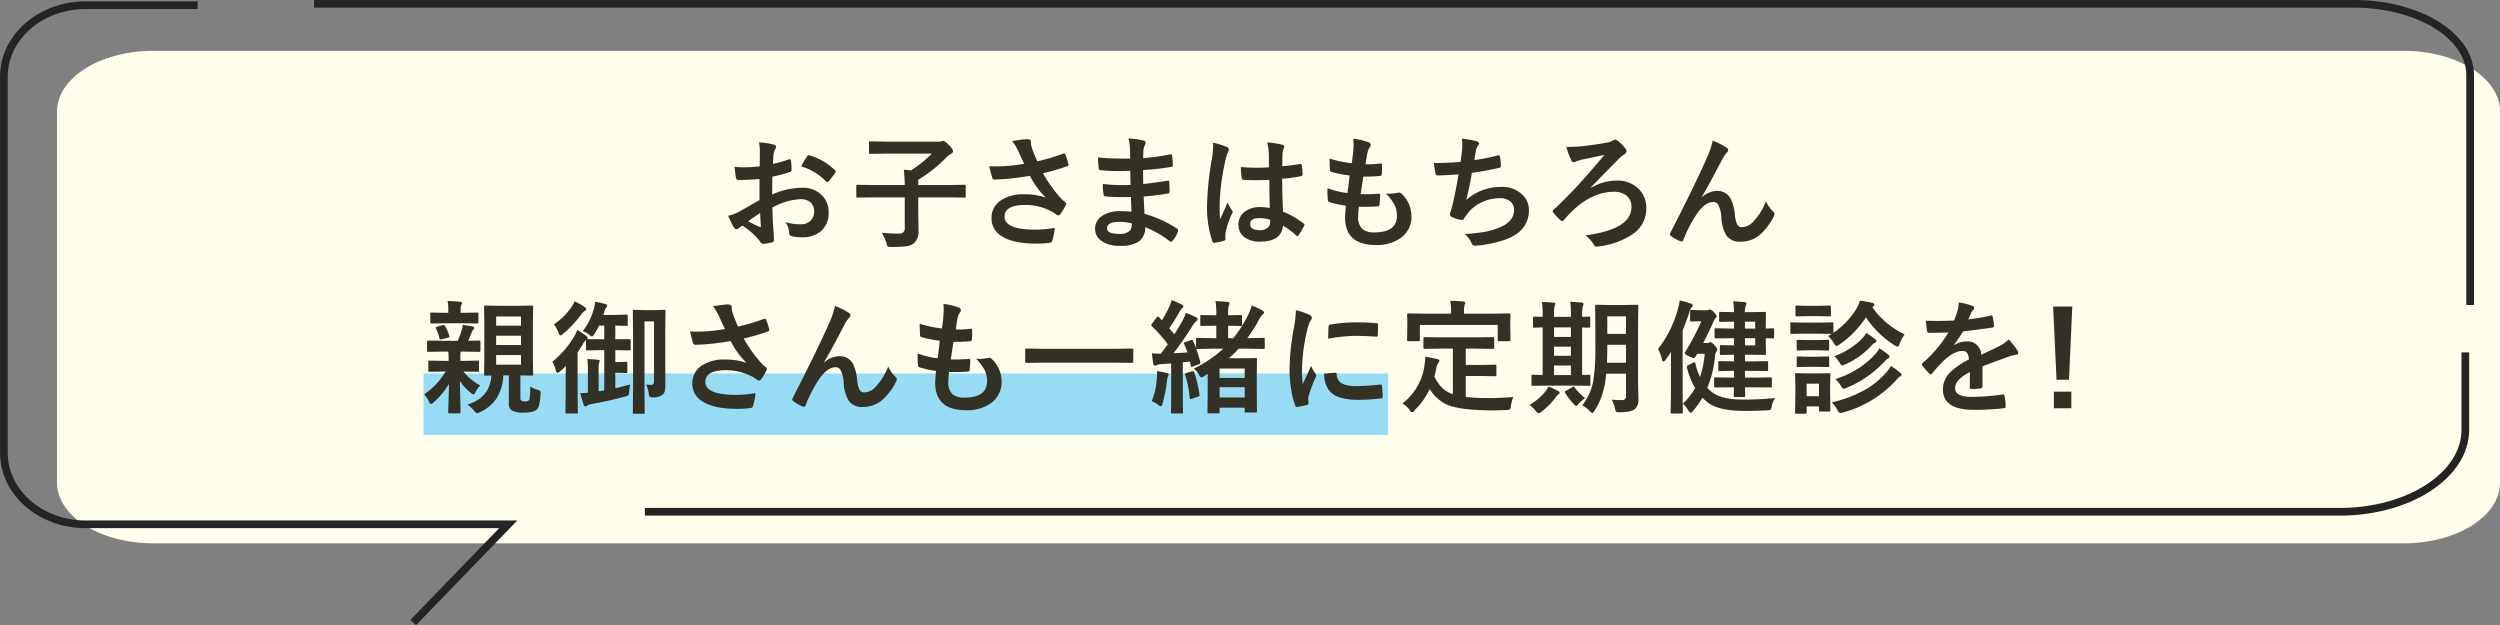<svg id="ふきだし-早期発見_早期治療.svg" data-name="ふきだし-早期発見・早期治療.svg" xmlns="http://www.w3.org/2000/svg" width="650.56" height="162.69" viewBox="0 0 650.56 162.69">
  <rect x="0" y="0" width="650.56" height="162.69" fill="#808080" stroke="none"/>
  <defs>
    <style>
      .cls-1 {
        fill: #fffdeb;
      }

      .cls-1, .cls-2, .cls-4 {
        fill-rule: evenodd;
      }

      .cls-2 {
        fill: none;
        stroke: #242424;
        stroke-width: 2px;
      }

      .cls-3 {
        fill: #3bf;
        opacity: 0.5;
      }

      .cls-4 {
        fill: #333025;
      }
    </style>
  </defs>
  <g id="グループ_84" data-name="グループ 84">
    <path id="シェイプ_1280" data-name="シェイプ 1280" class="cls-1" d="M1689.35,8413.19H1103.62c-13.81,0-25.01-7.08-25.01-15.81v-96.53c0-8.73,11.2-15.81,25.01-15.81h585.73c13.81,0,25.01,7.08,25.01,15.81v96.53C1714.36,8406.11,1703.16,8413.19,1689.35,8413.19Z" transform="translate(-1063.78 -8271.81)"/>
    <path id="シェイプ_1276" data-name="シェイプ 1276" class="cls-2" d="M1115.22,8273.17h-29.17c-11.74,0-21.26,8.32-21.26,18.59v97.9c0,10.27,9.52,18.59,21.26,18.59h109.99l-24.74,25.56" transform="translate(-1063.78 -8271.81)"/>
    <path id="シェイプ_1278" data-name="シェイプ 1278" class="cls-2" d="M1231.59,8404.99h440.98c18.09,0,32.75-9.55,32.75-21.32v-20.15" transform="translate(-1063.78 -8271.81)"/>
    <path id="シェイプ_1279" data-name="シェイプ 1279" class="cls-2" d="M1706.57,8351.18v-59.84c0-10.24-13.54-18.54-30.25-18.54H1145.49" transform="translate(-1063.78 -8271.81)"/>
  </g>
  <rect id="マーカー" class="cls-3" x="110.22" y="97.19" width="251" height="16"/>
  <path id="親御さんも一緒に定期健診を_" data-name="親御さんも一緒に定期健診を！" class="cls-4" d="M1187.19,8378.71a1.7,1.7,0,0,0,.73.64,2,2,0,0,0,.67-0.25,10.472,10.472,0,0,0,4.21-3.34,12,12,0,0,0,1.95-6.27h1.44v7.11a2.144,2.144,0,0,0,.9,2.1,6.189,6.189,0,0,0,2.88.48c1.69,0,2.82-.24,3.39-0.73a2.388,2.388,0,0,0,.67-1.1,14.068,14.068,0,0,0,.41-2.96c0.01-.21.01-0.34,0.01-0.4a0.674,0.674,0,0,0-.12-0.45,1.7,1.7,0,0,0-.69-0.31,6.835,6.835,0,0,1-1.86-.83c-0.05,2.21-.15,3.39-0.31,3.53a1.434,1.434,0,0,1-.98.35,2.047,2.047,0,0,1-1-.19,0.9,0.9,0,0,1-.29-0.83v-5.77c0.75,0.02,1.44.03,2.05,0.05,0.59,0.01.9,0.02,0.92,0.02a0.42,0.42,0,0,0,.29-0.06,0.455,0.455,0,0,0,.06-0.3l-0.07-3.99v-9.54l0.07-3.99a0.567,0.567,0,0,0-.05-0.29,0.375,0.375,0,0,0-.3-0.07l-3.64.07h-4.81l-3.63-.07a0.738,0.738,0,0,0-.28.03,0.439,0.439,0,0,0-.06.29l0.06,4.03v9.54l-0.06,3.99a0.567,0.567,0,0,0,.05.29,0.361,0.361,0,0,0,.29.07l1.55-.03q-0.3,5.7-6.22,7.57a9.459,9.459,0,0,1,1.77,1.61h0Zm5.7-12v-2.5h6.47v2.5h-6.47Zm0-7.53h6.47v2.41h-6.47v-2.41Zm6.47-5.01v2.39h-6.47v-2.39h6.47Zm-10.92,9.2a0.3,0.3,0,0,0,.36-0.31v-2.28a0.6,0.6,0,0,0-.05-0.29,0.452,0.452,0,0,0-.31-0.06l-2.85.06c0.09-.15.4-0.88,0.94-2.17a2,2,0,0,1,.42-0.73,0.744,0.744,0,0,0,.25-0.49,0.456,0.456,0,0,0-.45-0.32c-0.63-.15-1.49-0.3-2.56-0.44a5.39,5.39,0,0,1-.22,1.25,27.913,27.913,0,0,1-1.06,2.9H1179l-3.76-.06a0.3,0.3,0,0,0-.33.35v2.28a0.282,0.282,0,0,0,.33.31l3.76-.06h1.44c0.05,0.77.08,1.34,0.08,1.7v0.7h-1.28l-3.66-.06a0.522,0.522,0,0,0-.28.05,0.547,0.547,0,0,0-.06.33v2.15a0.649,0.649,0,0,0,.04.31,0.375,0.375,0,0,0,.3.07l3.66-.07h0.5a18.477,18.477,0,0,1-5.57,5.93,7.747,7.747,0,0,1,1.28,1.98,0.785,0.785,0,0,0,.49.55,1.8,1.8,0,0,0,.7-0.46,19.994,19.994,0,0,0,3.97-4.79c-0.01,1.1-.05,2.5-0.11,4.2-0.06,1.95-.09,3-0.09,3.16a0.306,0.306,0,0,0,.36.33h2.53a0.3,0.3,0,0,0,.34-0.33c0-.23-0.02-1.21-0.08-2.92-0.06-2.25-.1-3.99-0.11-5.21a12.948,12.948,0,0,0,2.88,3.13,2.624,2.624,0,0,0,.67.42,0.675,0.675,0,0,0,.42-0.49,9.165,9.165,0,0,1,1.32-1.9,12.906,12.906,0,0,1-4.36-3.6l3.71,0.07a0.6,0.6,0,0,0,.29-0.05,0.547,0.547,0,0,0,.06-0.33v-2.15a0.748,0.748,0,0,0-.05-0.32,0.436,0.436,0,0,0-.3-0.06l-3.62.06h-0.89v-0.7a9.052,9.052,0,0,1,.09-1.7h1Zm-0.5-7.38a0.579,0.579,0,0,0,.28-0.04,0.547,0.547,0,0,0,.06-0.33v-2.09a0.625,0.625,0,0,0-.04-0.3,0.4,0.4,0,0,0-.3-0.08l-3.53.06h-0.77v-0.86a2.918,2.918,0,0,1,.17-1.15,2.056,2.056,0,0,0,.19-0.58c0-.16-0.17-0.25-0.51-0.28-0.96-.11-2.04-0.17-3.24-0.2a9.348,9.348,0,0,1,.19,2.15v0.92h-0.8l-3.55-.06a0.5,0.5,0,0,0-.28.05,0.465,0.465,0,0,0-.07.33v2.09a0.625,0.625,0,0,0,.04.3,0.436,0.436,0,0,0,.31.07l3.55-.06h4.77Zm-8.7.38a1.141,1.141,0,0,0-.21.03l-1.47.42a0.453,0.453,0,0,0-.42.24,0.741,0.741,0,0,0,.08.22,11.284,11.284,0,0,1,.92,2.56,0.338,0.338,0,0,0,.28.31,1.362,1.362,0,0,0,.33-0.06l1.59-.39a0.4,0.4,0,0,0,.4-0.3,0.906,0.906,0,0,0-.05-0.22,9.7,9.7,0,0,0-1.02-2.36,0.66,0.66,0,0,0-.43-0.45h0Zm33.94,3.02a25.1,25.1,0,0,1-5.66,6.56,6.831,6.831,0,0,1,.89,2.26,0.728,0.728,0,0,0,.43.64,1.556,1.556,0,0,0,.67-0.39,20.391,20.391,0,0,0,1.53-1.4q-0.06,2.25-.06,3.33v4.7l-0.07,3.97a0.3,0.3,0,0,0,.32.36h2.57a0.6,0.6,0,0,0,.29-0.05,0.512,0.512,0,0,0,.06-0.31l-0.06-3.97v-11.61c0.38-.53.84-1.25,1.37-2.14a4.166,4.166,0,0,1,.8-1.03v2.31a0.649,0.649,0,0,0,.04.31,0.629,0.629,0,0,0,.35.06l3.42-.06h0.95v10.47c-0.33.06-.82,0.14-1.47,0.22v-5.59a6.677,6.677,0,0,1,.13-1.8,1.307,1.307,0,0,0,.16-0.52c0-.15-0.17-0.25-0.49-0.28-0.68-.08-1.59-0.14-2.73-0.19a20.4,20.4,0,0,1,.15,2.79v5.98c-0.67.06-1.34,0.09-1.98,0.09a27.084,27.084,0,0,0,.89,3.04,0.5,0.5,0,0,0,.42.42,0.918,0.918,0,0,0,.52-0.22,2.29,2.29,0,0,1,1.07-.39q4.38-.765,8.8-1.96a1.977,1.977,0,0,0,.8-0.32,2.05,2.05,0,0,0,.22-0.99,10.087,10.087,0,0,1,.29-1.81c-1.52.39-2.82,0.7-3.9,0.95v-4h1.47l1.34,0.07a0.3,0.3,0,0,0,.33-0.35v-2.25a0.3,0.3,0,0,0-.33-0.34l-1.34.06h-1.47v-3.08h0.19l3.46,0.06a0.629,0.629,0,0,0,.29-0.04,0.547,0.547,0,0,0,.06-0.33v-2.25a0.293,0.293,0,0,0-.35-0.31l-3.46.03h-0.19v-3.55c0.74,0.01,1.4.03,2,.05l0.87,0.01a0.625,0.625,0,0,0,.3-0.04,0.488,0.488,0,0,0,.06-0.32v-2.23a0.306,0.306,0,0,0-.36-0.33l-3.42.08h-2.55l0.22-.72a3.071,3.071,0,0,1,.46-1.14,0.944,0.944,0,0,0,.31-0.55,0.6,0.6,0,0,0-.55-0.45,19.782,19.782,0,0,0-2.61-.55,8.3,8.3,0,0,1-.33,1.86,16.534,16.534,0,0,1-2.87,5.77,6.409,6.409,0,0,1,1.7.92,1.7,1.7,0,0,0,.69.49,1.26,1.26,0,0,0,.61-0.65,14.368,14.368,0,0,0,1.25-2.2h1.34v3.55h-0.95l-3.45-.03a0.41,0.41,0,0,0,.09-0.28,0.906,0.906,0,0,0-.45-0.61,18.254,18.254,0,0,0-2.27-1.49,9.37,9.37,0,0,1-.81,1.71h0Zm19.41,14.81a2.228,2.228,0,0,0,.2.83,1.446,1.446,0,0,0,.92.17,3.617,3.617,0,0,0,2.61-.77,1.986,1.986,0,0,0,.5-1.06,11.29,11.29,0,0,0,.11-1.89l-0.03-4.39v-9.08l0.06-5.22a0.644,0.644,0,0,0-.05-0.3,0.452,0.452,0,0,0-.31-0.06l-2.61.08h-2.53l-2.66-.08a0.548,0.548,0,0,0-.28.05,0.452,0.452,0,0,0-.06.31l0.06,6.36v13.67l-0.06,6.3a0.615,0.615,0,0,0,.05.3,0.42,0.42,0,0,0,.29.06h2.41a0.522,0.522,0,0,0,.28-0.05,0.452,0.452,0,0,0,.06-0.31l-0.06-5.5v-18.17h2.47v15.58c0,0.62-.23.93-0.7,0.93a10.969,10.969,0,0,1-1.32-.09,9.127,9.127,0,0,1,.65,2.33h0Zm-20.11-22.47a17.419,17.419,0,0,1-4.54,4.48,9.243,9.243,0,0,1,1.18,2.19,0.9,0.9,0,0,0,.48.7,1.454,1.454,0,0,0,.67-0.39,28.125,28.125,0,0,0,4.77-5.09,3.093,3.093,0,0,1,.97-0.92,0.479,0.479,0,0,0,.31-0.46,0.975,0.975,0,0,0-.45-0.57,14.037,14.037,0,0,0-2.58-1.44,7.711,7.711,0,0,1-.81,1.5h0Zm34.88,6.31c-0.75.04-1.51,0.06-2.27,0.06-0.51,0-1.09-.01-1.73-0.03a28.327,28.327,0,0,0,.73,2.88,0.609,0.609,0,0,0,.52.58c0.64,0,1.69-.06,3.14-0.16q3.045-.27,6.17-0.81a21.3,21.3,0,0,0,4.12,5.67,16.764,16.764,0,0,0-5.7-.86,10.309,10.309,0,0,0-5.87,1.52,5.355,5.355,0,0,0-2.53,4.68,5.3,5.3,0,0,0,2.59,4.67q3,1.965,9.01,1.96a24,24,0,0,0,3.57-.22,0.7,0.7,0,0,0,.61-0.45,18.618,18.618,0,0,0,.67-3.43,29.029,29.029,0,0,1-5.13.46q-7.935,0-7.93-3.39,0-3.015,5.34-3.02a14.382,14.382,0,0,1,6.78,1.63,11.723,11.723,0,0,1,1.31.84,1.02,1.02,0,0,0,.52.25,0.946,0.946,0,0,0,.64-0.48,9.993,9.993,0,0,0,1.25-2.08,1.167,1.167,0,0,0,.19-0.55,0.775,0.775,0,0,0-.32-0.41c-0.38-.3-0.66-0.53-0.84-0.7a36.7,36.7,0,0,1-4.89-6.76,55.8,55.8,0,0,0,6.38-1.85,0.362,0.362,0,0,0,.28-0.36,0.808,0.808,0,0,0-.03-0.19,13.819,13.819,0,0,0-.8-2.46,0.509,0.509,0,0,0-.33-0.32,0.627,0.627,0,0,0-.28.1,52.18,52.18,0,0,1-6.69,1.98c-0.21-.43-0.57-1.29-1.09-2.59a14.843,14.843,0,0,1-.5-1.61,1.778,1.778,0,0,1-.05-0.44v-0.45c0-.45-0.36-0.67-1.09-0.67a25.557,25.557,0,0,0-3.8.51,12.189,12.189,0,0,1,1.59,2.6c0.3,0.67.8,1.77,1.52,3.29a43.657,43.657,0,0,1-5.06.61h0Zm32.1-1.95q-2.85,6.48-9.38,19.26a0.981,0.981,0,0,0-.15.46,0.5,0.5,0,0,0,.28.4,10.244,10.244,0,0,0,2.47,1.38,0.989,0.989,0,0,0,.31.06,0.546,0.546,0,0,0,.45-0.44,36.092,36.092,0,0,1,3.75-7.12q2.055-2.715,4.03-2.72a1.461,1.461,0,0,1,1.3.75,8.009,8.009,0,0,1,.81,3.37,9.8,9.8,0,0,0,1.3,4.6,4.26,4.26,0,0,0,3.73,1.62,7.782,7.782,0,0,0,5.89-2.68,16.624,16.624,0,0,0,2.75-3.97,1.144,1.144,0,0,0,.13-0.55,0.891,0.891,0,0,0-.36-0.67,8.908,8.908,0,0,1-1.86-2.66,14.984,14.984,0,0,1-3.22,5.22,4.152,4.152,0,0,1-3.01,1.53,1.348,1.348,0,0,1-1.24-.72,7.606,7.606,0,0,1-.62-2.67,11.512,11.512,0,0,0-1.03-3.94,3.875,3.875,0,0,0-3.65-2.11,6.141,6.141,0,0,0-3.9,1.65l-0.03-.07q1.635-2.685,5.54-10.18a8.89,8.89,0,0,1,.99-1.38,0.942,0.942,0,0,0,.36-0.64,0.845,0.845,0,0,0-.46-0.67,18.789,18.789,0,0,0-3.57-1.78,22.763,22.763,0,0,1-1.61,4.67h0Zm32.93,12.53c1.23,0,2.32-.04,3.26-0.11a0.457,0.457,0,0,0,.45-0.52,16.575,16.575,0,0,0,.16-2.4,0.317,0.317,0,0,0-.33-0.38,1.366,1.366,0,0,0-.19.02c-1.14.08-2.25,0.12-3.32,0.12-0.35,0-.75,0-1.22-0.01,0.37-2.51.61-4.04,0.7-4.58h0.95a30.777,30.777,0,0,0,3.32-.17,0.463,0.463,0,0,0,.51-0.47,13.169,13.169,0,0,0,.08-1.52c0-.3,0-0.59-0.02-0.89a0.3,0.3,0,0,0-.32-0.37,23.019,23.019,0,0,1-2.91.22c-0.37,0-.72-0.01-1.03-0.03,0.16-1.16.33-2.17,0.51-3.02a3.26,3.26,0,0,1,.58-1.37,0.946,0.946,0,0,0,.25-0.61,0.837,0.837,0,0,0-.7-0.74,16.3,16.3,0,0,0-3.84-.89,13.672,13.672,0,0,1,.07,1.47c0,0.41-.01.81-0.04,1.22-0.05.85-.19,2.08-0.41,3.69a29.257,29.257,0,0,1-5.8-1.22c0,0.45.04,1.43,0.1,2.97a0.548,0.548,0,0,0,.51.54,25.37,25.37,0,0,0,4.61.89c-0.13,1.33-.31,2.85-0.54,4.58a21.721,21.721,0,0,1-5.19-1.25c-0.02.35-.03,0.7-0.03,1.06,0,0.61.03,1.25,0.09,1.93a0.617,0.617,0,0,0,.36.61,28.176,28.176,0,0,0,4.34.95c-0.14,1.68-.21,2.68-0.21,3.01q0,7.23,8.06,7.22a10.587,10.587,0,0,0,6.34-1.78,6.637,6.637,0,0,0,2.88-5.7,8.069,8.069,0,0,0-2.72-6.02,0.726,0.726,0,0,0-.46-0.15,0.761,0.761,0,0,0-.21.03,17.642,17.642,0,0,1-2.29.26,6.745,6.745,0,0,1-.98-0.07,13.555,13.555,0,0,1,2.27,3.01,6.4,6.4,0,0,1,.61,2.81c0,2.88-1.95,4.32-5.83,4.32a4.827,4.827,0,0,1-3.1-.82,4.037,4.037,0,0,1-1.15-3.28,21.829,21.829,0,0,1,.18-2.58c0.58,0.01,1.12.02,1.65,0.02h0Zm41.88-2.44,4.07,0.06a0.293,0.293,0,0,0,.35-0.31v-3.11a0.293,0.293,0,0,0-.35-0.31l-4.07.06h-19.28l-4.07-.06a0.3,0.3,0,0,0-.36.31v3.11a0.3,0.3,0,0,0,.36.31l4.07-.06h19.28Zm27.85-3.64a32.315,32.315,0,0,1-7.68,5.19,6.929,6.929,0,0,1,1.35,1.62,1.153,1.153,0,0,0,.67.68,2.536,2.536,0,0,0,.73-0.39c0.2-.12.49-0.3,0.86-0.54v4.47l-0.06,5.42a0.657,0.657,0,0,0,.05.32,0.547,0.547,0,0,0,.33.06h2.4a0.686,0.686,0,0,0,.32-0.05,0.547,0.547,0,0,0,.06-0.33v-1.09h6.53v0.89a0.272,0.272,0,0,0,.36.36h2.5a0.458,0.458,0,0,0,.28-0.05,0.491,0.491,0,0,0,.06-0.31l-0.06-5.56v-3.36l0.06-4.55a0.579,0.579,0,0,0-.04-0.28,0.508,0.508,0,0,0-.32-0.06l-3.22.06h-3.75a26.77,26.77,0,0,0,2.57-2.5h2.2l4.23,0.08a0.6,0.6,0,0,0,.29-0.05,0.565,0.565,0,0,0,.06-0.34v-2.14a0.587,0.587,0,0,0-.05-0.3,0.436,0.436,0,0,0-.3-0.06l-4.2.08a41.908,41.908,0,0,0,3.11-4.91,6.234,6.234,0,0,1,.89-1.25,0.587,0.587,0,0,0,.36-0.47,0.668,0.668,0,0,0-.42-0.54,14.989,14.989,0,0,0-2.78-1.32,11.676,11.676,0,0,1-.77,2.11,31.785,31.785,0,0,1-4.03,6.38h-1.34v-3.24h0.06l3.17,0.07a0.607,0.607,0,0,0,.31-0.05,0.4,0.4,0,0,0,.07-0.31v-2.14a0.6,0.6,0,0,0-.05-0.29,0.547,0.547,0,0,0-.33-0.06l-3.17.06h-0.06v-0.61a5.577,5.577,0,0,1,.17-1.85,2.1,2.1,0,0,0,.19-0.65c0-.23-0.18-0.35-0.52-0.35-1.03-.12-2.08-0.19-3.14-0.22a17.267,17.267,0,0,1,.22,3.39v0.29h-0.61l-3.19-.06a0.5,0.5,0,0,0-.28.05,0.366,0.366,0,0,0-.08.3v2.14a0.567,0.567,0,0,0,.05.29,0.474,0.474,0,0,0,.31.07l3.19-.07h0.61v3.24h-0.64l-4.28-.08a0.439,0.439,0,0,0-.28.05,0.419,0.419,0,0,0-.07.31v2.3c-0.26-.67-0.52-1.3-0.79-1.9a0.411,0.411,0,0,0-.29-0.25,0.923,0.923,0,0,0-.26.07l-1.44.51a0.434,0.434,0,0,0-.37.33,0.607,0.607,0,0,0,.06.22c0.33,0.73.62,1.44,0.86,2.14-1.63.13-2.83,0.2-3.63,0.22a84.558,84.558,0,0,0,4.93-7.13,5.483,5.483,0,0,1,1-1.25,0.616,0.616,0,0,0,.34-0.51,0.588,0.588,0,0,0-.38-0.45c-0.38-.22-1.27-0.61-2.65-1.18a15.7,15.7,0,0,1-.89,2.02c-0.64,1.13-1.35,2.33-2.13,3.58l-1.34-1.57c0.86-1.22,1.8-2.72,2.8-4.48a2.154,2.154,0,0,1,.6-0.77,0.489,0.489,0,0,0,.29-0.42,0.643,0.643,0,0,0-.43-0.51,24.785,24.785,0,0,0-2.65-1.14,10,10,0,0,1-.58,1.68,31.577,31.577,0,0,1-1.92,3.57l-0.8-.85a0.384,0.384,0,0,0-.25-0.17,0.624,0.624,0,0,0-.33.28l-1.17,1.56a1.028,1.028,0,0,0-.23.43,0.456,0.456,0,0,0,.15.28,36.662,36.662,0,0,1,4.14,4.7c-0.78,1.12-1.38,1.93-1.79,2.45a22.153,22.153,0,0,1-2.33-.12c0.08,0.93.2,1.83,0.34,2.72a0.513,0.513,0,0,0,.42.51,1.057,1.057,0,0,0,.47-0.12,3.021,3.021,0,0,1,1.22-.27l2.56-.18v8.46l-0.06,4.21a0.548,0.548,0,0,0,.05.28,0.436,0.436,0,0,0,.3.06h2.45a0.458,0.458,0,0,0,.28-0.05,0.42,0.42,0,0,0,.06-0.29l-0.06-4.21v-8.75l1.86-.2,0.19,1.03c0.04,0.23.12,0.35,0.23,0.35a1.157,1.157,0,0,0,.34-0.1l1.57-.58a0.433,0.433,0,0,0,.4-0.37,1.036,1.036,0,0,0-.01-0.16c-0.36-1.31-.71-2.48-1.06-3.5a0.522,0.522,0,0,0,.28.05l4.28-.08h2.47Zm-0.97,10.02h6.53v2.68h-6.53v-2.68Zm6.53-2.41h-6.53v-2.45h6.53v2.45Zm-22.52,6.99a1.394,1.394,0,0,0,.71.39,1,1,0,0,0,.45-0.77,37.136,37.136,0,0,0,1.14-5.86,3.9,3.9,0,0,1,.27-1.19,0.85,0.85,0,0,0,.15-0.48,0.574,0.574,0,0,0-.54-0.38,21.337,21.337,0,0,0-2.47-.45c0.01,0.18.01,0.37,0.01,0.58a13.634,13.634,0,0,1-.08,1.44,18.335,18.335,0,0,1-1.31,5.79,6.694,6.694,0,0,1,1.67.93h0Zm7.36-8.29a0.384,0.384,0,0,0-.37.29,0.843,0.843,0,0,0,.04.23,25.78,25.78,0,0,1,1.16,5.94c0.02,0.23.1,0.34,0.24,0.34a1.166,1.166,0,0,0,.37-0.08l1.59-.54a0.474,0.474,0,0,0,.39-0.36,1.927,1.927,0,0,0-.03-0.25,36.059,36.059,0,0,0-1.37-5.75,0.317,0.317,0,0,0-.25-0.28,1.731,1.731,0,0,0-.3.04Zm27.93-11.54a60.532,60.532,0,0,0-1.09,10.5,34.927,34.927,0,0,0,.34,4.79,20.9,20.9,0,0,0,1.13,4.74,0.383,0.383,0,0,0,.36.36h0.06a17.964,17.964,0,0,0,2.61-.52,0.433,0.433,0,0,0,.42-0.42l-0.06-.89a3.864,3.864,0,0,1,.09-1,33.735,33.735,0,0,1,1.83-4.83,1.056,1.056,0,0,0,.15-0.51,1.413,1.413,0,0,0-.21-0.49,12.683,12.683,0,0,1-1.13-2.01q0,0.015-2.17,4.76a32.69,32.69,0,0,1-.19-3.73,47.732,47.732,0,0,1,1.35-10.35,9.285,9.285,0,0,1,.76-2.26,2.644,2.644,0,0,0,.49-0.97,1.105,1.105,0,0,0-.74-0.77,15.558,15.558,0,0,0-3.44-1.17,31.217,31.217,0,0,1-.56,4.77h0Zm9.05,15.89a5.567,5.567,0,0,0,2.64,1.95,17.544,17.544,0,0,0,5.67.7,44.307,44.307,0,0,0,5.22-.36,1.277,1.277,0,0,0,.47-0.09,0.548,0.548,0,0,0,.08-0.37,20.586,20.586,0,0,0-.19-2.75c-0.04-.29-0.15-0.43-0.31-0.43-0.02,0-.07.01-0.14,0.02a54.265,54.265,0,0,1-6.11.41,9.02,9.02,0,0,1-3.68-.58,2.778,2.778,0,0,1-1.54-2.42c0-.33-0.09-0.49-0.25-0.49h-0.07l-2.9.25a6.675,6.675,0,0,0,1.11,4.16h0Zm7.17-13.99q2.34,0,5.22.21h0.08a0.357,0.357,0,0,0,.34-0.39c0.04-.6.06-1.5,0.06-2.72a0.355,0.355,0,0,0-.09-0.3,1.507,1.507,0,0,0-.64-0.12c-1.35-.13-2.92-0.19-4.74-0.19a37.594,37.594,0,0,0-6.95.58,0.534,0.534,0,0,0-.45.54c-0.03.26-.06,1.31-0.1,3.14a41.122,41.122,0,0,1,7.27-.75h0Zm25.18,3.32v11.86a7.645,7.645,0,0,1-2.77-1.63,11.046,11.046,0,0,1-2.04-2.95,23.588,23.588,0,0,0,.57-2.52,2.914,2.914,0,0,1,.43-1,1.075,1.075,0,0,0,.29-0.61c0-.21-0.2-0.35-0.61-0.44-1.1-.27-2.12-0.47-3.04-0.6,0,0.37-.07,1.05-0.19,2.04a15,15,0,0,1-5.77,10.11,6.89,6.89,0,0,1,1.86,1.66,0.683,0.683,0,0,0,1.35.06,18.632,18.632,0,0,0,3.9-5.47,10.478,10.478,0,0,0,4.31,4c2.28,1.02,6.24,1.54,11.91,1.56q1.95,0,3.78-.09a2.074,2.074,0,0,0,.86-0.19,1.447,1.447,0,0,0,.28-0.9,9.282,9.282,0,0,1,.61-2.3q-3.78.285-6.2,0.28a55.152,55.152,0,0,1-6.17-.28v-5.47h3.9l3.68,0.06a0.7,0.7,0,0,0,.32-0.04,0.322,0.322,0,0,0,.07-0.27v-2.34a0.363,0.363,0,0,0-.07-0.28,0.418,0.418,0,0,0-.32-0.07l-3.68.07h-3.9v-4.25h2.72l4.31,0.06a0.644,0.644,0,0,0,.3-0.05,0.491,0.491,0,0,0,.06-0.31v-2.34a0.6,0.6,0,0,0-.05-0.29,0.491,0.491,0,0,0-.31-0.06l-4.31.06h-9.04l-4.31-.06a0.635,0.635,0,0,0-.31.05,0.366,0.366,0,0,0-.08.3v2.34a0.615,0.615,0,0,0,.05.3,0.565,0.565,0,0,0,.34.06l4.31-.06h2.96Zm2.9-9.1v-0.31a7.75,7.75,0,0,1,.13-1.92,2.307,2.307,0,0,0,.19-0.61c0-.18-0.16-0.29-0.49-0.33-1.21-.1-2.35-0.16-3.42-0.16a13.832,13.832,0,0,1,.23,3.05v0.28h-6.84l-4.26-.06a0.293,0.293,0,0,0-.35.31l0.06,1.96v1.09l-0.06,3.51a0.6,0.6,0,0,0,.05.29,0.436,0.436,0,0,0,.3.06h2.59a0.607,0.607,0,0,0,.31-0.05,0.366,0.366,0,0,0,.08-0.3v-3.87h20.25v3.87a0.6,0.6,0,0,0,.05.29,0.42,0.42,0,0,0,.29.06h2.63a0.5,0.5,0,0,0,.28-0.05,0.366,0.366,0,0,0,.08-0.3l-0.06-3.51v-1.38l0.06-1.67a0.3,0.3,0,0,0-.36-0.31l-4.22.06h-7.52Zm39.28,24.67a3.084,3.084,0,0,0,.29.85,1.846,1.846,0,0,0,.96.14c1.93,0,3.25-.28,3.93-0.83a3.287,3.287,0,0,0,.93-2.62l-0.1-4.43v-14.42l0.06-5.3a0.6,0.6,0,0,0-.04-0.29,0.407,0.407,0,0,0-.32-0.08l-3.29.06h-3.92l-3.3-.06a0.587,0.587,0,0,0-.3.05,0.529,0.529,0,0,0-.06.32l0.06,5.3v5.28a51.5,51.5,0,0,1-.59,9.11,14.408,14.408,0,0,1-2.83,6.11,7.832,7.832,0,0,1,1.98,1.5,1.617,1.617,0,0,0,.65.49,1.155,1.155,0,0,0,.57-0.61,18.365,18.365,0,0,0,1.88-3.8,25.4,25.4,0,0,0,1.17-5.83h5.14v5.77a0.929,0.929,0,0,1-.98,1.11c-0.85,0-1.76-.03-2.75-0.1a6.8,6.8,0,0,1,.86,2.28h0Zm-1.99-16v-0.57h4.86v4.67h-4.95c0.06-1.22.09-2.59,0.09-4.1h0Zm4.86-3.42h-4.86v-4.56h4.86v4.56Zm-13.48,13.47,3.9,0.06a0.292,0.292,0,0,0,.32-0.34v-2.19a0.292,0.292,0,0,0-.32-0.34c-0.03,0-.18,0-0.47.01-0.44.03-.9,0.04-1.36,0.05v-12.36l1.8,0.03a0.271,0.271,0,0,0,.31-0.31v-2.22a0.285,0.285,0,0,0-.31-0.34c-0.03,0-.19,0-0.47.01-0.45.02-.89,0.04-1.33,0.05v-0.58a7.31,7.31,0,0,1,.21-2.23,3,3,0,0,0,.15-0.61q0-.24-0.45-0.3c-0.27-.03-1.28-0.1-3.01-0.22a22.235,22.235,0,0,1,.18,3.33v0.61h-4.4v-0.58a8.773,8.773,0,0,1,.15-2.2,1.966,1.966,0,0,0,.19-0.61q0-.24-0.45-0.3-1.26-.12-3.03-0.18a21.629,21.629,0,0,1,.18,3.32v0.55l-2.11-.06a0.677,0.677,0,0,0-.31.04,0.4,0.4,0,0,0-.08.3v2.22a0.4,0.4,0,0,0,.05.25,0.587,0.587,0,0,0,.34.06c0.02,0,.2,0,0.52-0.01,0.49-.02,1.02-0.04,1.59-0.05v12.39l-2.56-.06a0.458,0.458,0,0,0-.28.05,0.42,0.42,0,0,0-.06.29v2.19a0.554,0.554,0,0,0,.04.28,0.455,0.455,0,0,0,.3.06l4-.06h6.77Zm-5.25-5.22h4.4v2.47h-4.4v-2.47Zm0-9.92h4.4v2.47h-4.4v-2.47Zm0,5h4.4v2.39h-4.4v-2.39Zm1.11,12.44a0.516,0.516,0,0,0,.36-0.44,0.628,0.628,0,0,0-.46-0.48,19.914,19.914,0,0,0-2.47-1.13,6.964,6.964,0,0,1-.76,1.25,15.027,15.027,0,0,1-4.16,3.55,8.375,8.375,0,0,1,1.66,1.58,1.336,1.336,0,0,0,.72.57,1.7,1.7,0,0,0,.7-0.36,19.792,19.792,0,0,0,3.7-3.73,4.193,4.193,0,0,1,.71-0.81h0Zm4-2.05a0.964,0.964,0,0,0-.38.2l-1.67.93a0.409,0.409,0,0,0-.24.29,0.557,0.557,0,0,0,.11.28,17.345,17.345,0,0,0,2.32,2.97,1.064,1.064,0,0,0,.53.39,1.185,1.185,0,0,0,.54-0.48,9.129,9.129,0,0,1,1.77-1.56,15.021,15.021,0,0,1-2.72-2.78,0.377,0.377,0,0,0-.26-0.24h0Zm41.71,0.2-0.04,2.18a0.5,0.5,0,0,0,.05.28,0.366,0.366,0,0,0,.3.08h2.23a0.547,0.547,0,0,0,.33-0.06,0.475,0.475,0,0,0,.06-0.3c0-.01,0-0.19-0.01-0.54-0.02-.52-0.04-1.06-0.05-1.64h2.72l3.97,0.04a0.282,0.282,0,0,0,.31-0.33v-1.96a0.289,0.289,0,0,0-.31-0.34l-3.97.06h-2.72v-1.76h2.05l3.61,0.06a0.587,0.587,0,0,0,.3-0.05,0.458,0.458,0,0,0,.06-0.29v-1.89a0.6,0.6,0,0,0-.05-0.29,0.471,0.471,0,0,0-.31-0.06l-3.61.06h-2.05v-1.73h1.19l3.92,0.06a0.652,0.652,0,0,0,.3-0.04,0.629,0.629,0,0,0,.06-0.35l-0.06-3.12v-0.86c1.11,0.04,1.72.06,1.82,0.06a0.6,0.6,0,0,0,.29-0.05,0.452,0.452,0,0,0,.06-0.31v-1.92a0.522,0.522,0,0,0-.05-0.28,0.42,0.42,0,0,0-.3-0.07l-1.82.07v-0.8l0.06-3.17a0.587,0.587,0,0,0-.05-0.3,0.452,0.452,0,0,0-.31-0.06l-3.92.06h-1.19a4.11,4.11,0,0,1,.23-1.72,1.268,1.268,0,0,0,.16-0.54c0-.2-0.17-0.32-0.51-0.35-1.18-.11-2.17-0.18-2.96-0.2a18.6,18.6,0,0,1,.24,2.81h-0.07l-3.43-.06a0.574,0.574,0,0,0-.32.05,0.452,0.452,0,0,0-.06.31v1.89a0.522,0.522,0,0,0,.05.28,0.547,0.547,0,0,0,.33.06l3.43-.06h0.07v1.8h-0.24l-4.47-.07a0.567,0.567,0,0,0-.29.05,0.375,0.375,0,0,0-.07.3v1.92a0.587,0.587,0,0,0,.05.3,0.471,0.471,0,0,0,.31.06l4.47-.06h0.24v1.87h-0.52l-2.81-.06a0.587,0.587,0,0,0-.3.05,0.491,0.491,0,0,0-.06.31v1.83a0.576,0.576,0,0,0,.05.31,0.491,0.491,0,0,0,.31.06l2.81-.06h0.52v1.73h-0.14l-3.61-.06a0.522,0.522,0,0,0-.28.05,0.375,0.375,0,0,0-.07.3v1.89a0.548,0.548,0,0,0,.05.28,0.436,0.436,0,0,0,.3.06l3.61-.06h0.14v1.76h-0.88l-3.97-.06a0.458,0.458,0,0,0-.29.06,0.5,0.5,0,0,0-.05.28v1.96a0.3,0.3,0,0,0,.34.33l3.97-.04h0.85Zm2.87-10.92v-1.87h2.66v1.87h-2.66Zm2.66-4.37h-2.66v-1.8h2.66v1.8Zm-3.33,18.47c-3.95,0-6.76-.79-8.42-2.35a4.746,4.746,0,0,1-.71-0.67,27.992,27.992,0,0,0,2.02-8.39,1.815,1.815,0,0,1,.33-1.02,0.9,0.9,0,0,0,.25-0.54,2.133,2.133,0,0,0-.64-1.07,2.72,2.72,0,0,0-1.13-.92,0.694,0.694,0,0,0-.34.13,1.457,1.457,0,0,1-.67.12h-0.89c1.01-1.92,1.87-3.72,2.59-5.37a3.9,3.9,0,0,1,.64-1.13,0.616,0.616,0,0,0,.28-0.47,1.689,1.689,0,0,0-.61-0.9,2.316,2.316,0,0,0-1.15-.86,0.411,0.411,0,0,0-.19.05,1.721,1.721,0,0,1-.22.07,2.2,2.2,0,0,1-.7.08h-1.58l-2.11-.08a0.522,0.522,0,0,0-.28.05,0.5,0.5,0,0,0-.07.31v2.27a0.607,0.607,0,0,0,.05.31,0.366,0.366,0,0,0,.3.08l1.5-.06h1.06a57.8,57.8,0,0,1-4.14,7.89,0.766,0.766,0,0,0-.19.42,2.329,2.329,0,0,0,1.1.76,4.8,4.8,0,0,0,1.28.52,0.517,0.517,0,0,0,.39-0.31l0.47-.83h1.98a26.624,26.624,0,0,1-1.22,6.08,15.867,15.867,0,0,1-1.2-3.56,0.366,0.366,0,0,0-.27-0.32,1.517,1.517,0,0,0-.4.16l-1.22.61a0.483,0.483,0,0,0-.34.42,1.036,1.036,0,0,0,.01.16,20.288,20.288,0,0,0,2.14,5.37,17.754,17.754,0,0,1-3.15,4.05,9.121,9.121,0,0,1,1.4,1.78,1.273,1.273,0,0,0,.61.61,1.153,1.153,0,0,0,.58-0.45,27.656,27.656,0,0,0,2.48-3.49,9.42,9.42,0,0,0,1,.95q2.775,2.5,9.86,2.5c1.94,0,3.92-.05,5.96-0.15a2.027,2.027,0,0,0,.87-0.16,1.643,1.643,0,0,0,.33-0.94,5.609,5.609,0,0,1,.87-2.1,78.772,78.772,0,0,1-8.51.39h0Zm-20.92-10.43a0.574,0.574,0,0,0,.37.55,0.927,0.927,0,0,0,.55-0.45c0.47-.62.95-1.3,1.44-2.06-0.02.81-.04,1.95-0.04,3.42v7.39l-0.06,4.86a0.567,0.567,0,0,0,.05.29,0.5,0.5,0,0,0,.34.07h2.44a0.522,0.522,0,0,0,.28-0.05,0.512,0.512,0,0,0,.06-0.31l-0.06-4.86v-16.42c0.67-1.61,1.24-3.13,1.7-4.58a3.517,3.517,0,0,1,.57-1.35,1.025,1.025,0,0,0,.39-0.56,0.616,0.616,0,0,0-.55-0.48,20.853,20.853,0,0,0-2.87-.83,12.234,12.234,0,0,1-.46,2.2,29.2,29.2,0,0,1-5.18,10.44,9.954,9.954,0,0,1,1.03,2.73h0Zm33.75-9.65a0.6,0.6,0,0,0-.29.04,0.405,0.405,0,0,0-.07.3v2.28a0.587,0.587,0,0,0,.05.3,0.394,0.394,0,0,0,.31.08l3.42-.06h3.65l3.32,0.06-0.92.58a7.243,7.243,0,0,1,1.53,1.86,1.152,1.152,0,0,0,.67.7,2,2,0,0,0,.77-0.39,25.716,25.716,0,0,0,6.89-7.06,24.685,24.685,0,0,0,7.52,7.32,2.629,2.629,0,0,0,.7.32,1.118,1.118,0,0,0,.55-0.8,9.511,9.511,0,0,1,1.31-2.41,21.252,21.252,0,0,1-8.42-7.06,1.724,1.724,0,0,1,.18-0.16,0.613,0.613,0,0,0,.33-0.48,0.529,0.529,0,0,0-.45-0.48c-1.4-.31-2.48-0.51-3.27-0.61a11.014,11.014,0,0,1-.92,2.09,20.19,20.19,0,0,1-6.01,6.3v-2.38a0.548,0.548,0,0,0-.05-0.28,0.512,0.512,0,0,0-.31-0.06l-3.42.06h-3.65Zm10,18.25v-2.22l0.07-2.45a0.3,0.3,0,0,0-.32-0.36l-2.97.06h-2.61l-2.9-.06a0.649,0.649,0,0,0-.31.04,0.37,0.37,0,0,0-.08.32l0.08,3v2.04l-0.08,4.8a0.652,0.652,0,0,0,.04.3,0.629,0.629,0,0,0,.35.06h2.26a0.587,0.587,0,0,0,.3-0.05,0.491,0.491,0,0,0,.06-0.31v-1.56h3.21v0.98a0.625,0.625,0,0,0,.04.3,0.488,0.488,0,0,0,.32.06h2.29a0.3,0.3,0,0,0,.32-0.36Zm-2.9.95h-3.21v-3.26h3.21v3.26Zm4.82,3.63a1.3,1.3,0,0,0,.71.76,4.069,4.069,0,0,0,.73-0.15,28.925,28.925,0,0,0,13.83-8.4,5.6,5.6,0,0,1,1.02-1,0.535,0.535,0,0,0,.39-0.4,0.922,0.922,0,0,0-.39-0.55,20.916,20.916,0,0,0-2.39-1.76,8.792,8.792,0,0,1-1.25,1.76,22.331,22.331,0,0,1-5.38,4.39,32.765,32.765,0,0,1-8.77,3.35,7.789,7.789,0,0,1,1.5,2h0Zm0.88-6.32a1.389,1.389,0,0,0,.7.77,2.87,2.87,0,0,0,.77-0.25,28.435,28.435,0,0,0,9.95-6.89,3.433,3.433,0,0,1,.86-0.77,0.593,0.593,0,0,0,.39-0.47,0.717,0.717,0,0,0-.36-0.51,25.76,25.76,0,0,0-2.29-1.64,8.209,8.209,0,0,1-.91,1.34,23.147,23.147,0,0,1-10.55,6.66,7.852,7.852,0,0,1,1.44,1.76h0Zm-0.33-6.01a1.172,1.172,0,0,0,.67.7,2.2,2.2,0,0,0,.78-0.28,19.694,19.694,0,0,0,6.69-4.72,4.184,4.184,0,0,1,1.05-.89,0.574,0.574,0,0,0,.42-0.41,0.846,0.846,0,0,0-.36-0.51,20.17,20.17,0,0,0-2.3-1.64,6.329,6.329,0,0,1-.93,1.28,18.846,18.846,0,0,1-7.42,4.76,7.27,7.27,0,0,1,1.4,1.71h0Zm-11.12-14.88a0.587,0.587,0,0,0-.3.05,0.436,0.436,0,0,0-.06.3v2.11a0.6,0.6,0,0,0,.04.29,0.489,0.489,0,0,0,.32.07l2.9-.07h2.69l2.88,0.07a0.635,0.635,0,0,0,.31-0.05,0.394,0.394,0,0,0,.08-0.31v-2.11a0.522,0.522,0,0,0-.05-0.28,0.5,0.5,0,0,0-.34-0.07l-2.88.07h-2.69Zm0.31,8.92a0.473,0.473,0,0,0-.28.05,0.394,0.394,0,0,0-.08.31v2.08a0.522,0.522,0,0,0,.05.28,0.419,0.419,0,0,0,.31.07l2.72-.07h2.28l2.72,0.07a0.635,0.635,0,0,0,.31-0.05,0.436,0.436,0,0,0,.06-0.3v-2.08a0.6,0.6,0,0,0-.04-0.29,0.571,0.571,0,0,0-.33-0.07l-2.72.07h-2.28Zm0,4.32a0.505,0.505,0,0,0-.28.04,0.457,0.457,0,0,0-.08.32v2.04a0.587,0.587,0,0,0,.05.3,0.491,0.491,0,0,0,.31.06l2.72-.06h2.28l2.72,0.06a0.677,0.677,0,0,0,.31-0.04,0.508,0.508,0,0,0,.06-0.32v-2.04a0.625,0.625,0,0,0-.04-0.3,0.592,0.592,0,0,0-.33-0.06l-2.72.08h-2.28Zm41.55-12.1a26.488,26.488,0,0,1-.95,2.75c-1.41.08-2.79,0.11-4.14,0.11-1.13,0-2.2-.02-3.22-0.06,0.14,1.35.24,2.23,0.31,2.64a0.507,0.507,0,0,0,.46.52c1.92,0,3.63-.03,5.12-0.1a32.957,32.957,0,0,1-6.7,7.94,0.465,0.465,0,0,0-.22.34,0.527,0.527,0,0,0,.12.3,14.846,14.846,0,0,0,1.83,2.11,0.585,0.585,0,0,0,.35.22,0.629,0.629,0,0,0,.39-0.28q1.71-2.04,3.2-3.49,2.565-2.235,4.42-2.31h0.19a1.548,1.548,0,0,1,1.25.45,3.127,3.127,0,0,1,.48,1.77,18.566,18.566,0,0,0-4.97,3.44,6.229,6.229,0,0,0-1.78,4.36q0,5.28,8.03,5.28a63.294,63.294,0,0,0,7.93-.42c0.24,0,.36-0.17.36-0.49v-0.11a11.837,11.837,0,0,0-.3-2.62,0.333,0.333,0,0,0-.35-0.36h-0.09a56.539,56.539,0,0,1-7.97.64c-2.96,0-4.44-.74-4.44-2.2a3.087,3.087,0,0,1,.75-2.02,9.884,9.884,0,0,1,3.11-2.23c-0.02.76-.03,2.05-0.03,3.89a0.416,0.416,0,0,0,.42.51,16.017,16.017,0,0,0,2.27-.15,0.592,0.592,0,0,0,.61-0.58v-5.16q2.175-.885,6.87-2.55a10.977,10.977,0,0,1,1.96-.48,0.473,0.473,0,0,0,.48-0.45,1.327,1.327,0,0,0-.25-0.71,17.625,17.625,0,0,0-2.25-2.81,9.245,9.245,0,0,1-2.42,1.72q-1.44.735-4.72,2.25a3.523,3.523,0,0,0-3.89-3.45,5.751,5.751,0,0,0-3.2.98l-0.03-.06a41.651,41.651,0,0,0,2.39-3.55q3.765-.42,7.5-0.97a0.487,0.487,0,0,0,.54-0.42v-0.09a11.59,11.59,0,0,0-.32-2.3,0.361,0.361,0,0,0-.33-0.34,1.343,1.343,0,0,0-.19.01,51.2,51.2,0,0,1-5.83,1c0.18-.39.36-0.82,0.55-1.26,0.09-.21.16-0.37,0.2-0.47a2.386,2.386,0,0,1,.55-0.77,0.575,0.575,0,0,0,.22-0.47,0.527,0.527,0,0,0-.39-0.54,17.608,17.608,0,0,0-3.64-.91,7.891,7.891,0,0,1-.24,1.95h0Zm24.82-.89,0.89,19.05h3.24l0.86-19.05h-4.99Zm0.19,26.47h4.55v-4.31h-4.55v4.31Z" transform="translate(-1063.78 -8271.81)"/>
  <path id="お子さまはもちろん" class="cls-4" d="M1257.42,8315.35a17.835,17.835,0,0,1-2.5-.15c0.15,1.34.27,2.27,0.35,2.78a0.69,0.69,0,0,0,.77.67c1.45,0,3.24-.08,5.38-0.25v5.47c-2.52,1.45-4.25,2.44-5.22,2.97a11.514,11.514,0,0,1-2.94,1.12,28.711,28.711,0,0,0,1.47,2.97,0.859,0.859,0,0,0,.7.52,0.771,0.771,0,0,0,.55-0.22,5.278,5.278,0,0,1,1.01-.7,18.021,18.021,0,0,1,4.55,4.09,1.109,1.109,0,0,0,.78.64,10.87,10.87,0,0,0,2.36-.39,0.538,0.538,0,0,0,.44-0.36,2.9,2.9,0,0,0,.05-0.69c0-.28-0.09-1.66-0.27-4.15-0.05-1.2-.09-2.48-0.13-3.85a16.536,16.536,0,0,1,7.33-2.18,3.807,3.807,0,0,1,2.47.73,3.018,3.018,0,0,1,1.05,2.5,3.119,3.119,0,0,1-.94,2.39,3.5,3.5,0,0,1-2.51.91,12.653,12.653,0,0,1-4-.57,5.338,5.338,0,0,1,.96,2.71,0.9,0.9,0,0,0,.71.97,11.893,11.893,0,0,0,2.62.28,7.418,7.418,0,0,0,4.85-1.5,6.126,6.126,0,0,0,2.09-5,6.01,6.01,0,0,0-1.69-4.39,6.867,6.867,0,0,0-5.12-2,19.3,19.3,0,0,0-7.88,1.76l0.06-4.64a43.05,43.05,0,0,0,4.58-1.22,0.5,0.5,0,0,0,.42-0.51,16.871,16.871,0,0,0-.18-2.49,0.32,0.32,0,0,0-.33-0.33,0.683,0.683,0,0,0-.22.05,33.222,33.222,0,0,1-4.11,1.17c0.04-1.15.09-2.04,0.16-2.65a3.958,3.958,0,0,1,.45-1.25,1.1,1.1,0,0,0,.19-0.52,0.7,0.7,0,0,0-.64-0.61,18,18,0,0,0-3.8-.56,11.94,11.94,0,0,1,.22,2.58l-0.03,3.65c-1.79.17-3.15,0.25-4.06,0.25h0Zm4.25,13.52c0.04,0.82.07,1.4,0.09,1.72a0.277,0.277,0,0,1,.01.09c0,0.13-.05.19-0.15,0.19a0.675,0.675,0,0,1-.17-0.03,32.913,32.913,0,0,1-3-1.44c0.73-.53,1.77-1.25,3.12-2.17,0.02,0.26.05,0.81,0.1,1.64h0Zm17.09-9.83a0.326,0.326,0,0,0,.3.11,0.416,0.416,0,0,0,.34-0.11c0.08-.1.36-0.46,0.83-1.06,0.42-.54.73-0.95,0.9-1.22a1.022,1.022,0,0,0,.13-0.31,0.544,0.544,0,0,0-.19-0.33,15.471,15.471,0,0,0-6.78-3.91,0.574,0.574,0,0,0-.12-0.01,0.683,0.683,0,0,0-.43.4,21.36,21.36,0,0,0-1.47,2.5,15.069,15.069,0,0,1,6.49,3.94h0Zm20.46,4.13v7.87a1.353,1.353,0,0,1-1.5,1.56c-1.5,0-2.99-.07-4.45-0.21a11.264,11.264,0,0,1,1.18,2.68,2.587,2.587,0,0,0,.28.85,1.8,1.8,0,0,0,.94.14,34.949,34.949,0,0,0,3.66-.13,4.471,4.471,0,0,0,2.12-.7,3.942,3.942,0,0,0,1.35-3.36l-0.07-5.06v-3.64h7.97l4.03,0.06a0.42,0.42,0,0,0,.29-0.06,0.4,0.4,0,0,0,.06-0.28v-2.63a0.615,0.615,0,0,0-.05-0.3,0.436,0.436,0,0,0-.3-0.06l-4.03.06h-7.97v-1.37a36.322,36.322,0,0,0,7.14-5.63,6.109,6.109,0,0,1,1.38-1.12,0.857,0.857,0,0,0,.55-0.7,3.409,3.409,0,0,0-1.19-1.66,3.341,3.341,0,0,0-1.41-1.03,1.747,1.747,0,0,0-.42.09,1.787,1.787,0,0,1-.55.13h-13.56l-4.42-.07a0.522,0.522,0,0,0-.28.05,0.471,0.471,0,0,0-.06.31v2.53a0.629,0.629,0,0,0,.04.29,0.436,0.436,0,0,0,.3.06l4.42-.06h11.61a33.472,33.472,0,0,1-5.41,4.37c-0.28-.04-0.7-0.08-1.28-0.12-0.28-.02-0.49-0.05-0.62-0.07,0.12,0.98.21,2.32,0.25,4H1291l-4.03-.06a0.587,0.587,0,0,0-.3.05,0.452,0.452,0,0,0-.06.31v2.63a0.458,0.458,0,0,0,.05.28,0.452,0.452,0,0,0,.31.06l4.03-.06h8.22Zm26-8.13c-0.75.04-1.5,0.06-2.26,0.06q-0.765,0-1.74-.03a28.051,28.051,0,0,0,.74,2.88,0.593,0.593,0,0,0,.51.58c0.65,0,1.7-.06,3.15-0.16,2.03-.18,4.08-0.45,6.17-0.81a21.3,21.3,0,0,0,4.12,5.67,16.764,16.764,0,0,0-5.7-.86,10.343,10.343,0,0,0-5.88,1.52,5.377,5.377,0,0,0-2.53,4.68,5.307,5.307,0,0,0,2.6,4.67q3,1.965,9.01,1.96a23.753,23.753,0,0,0,3.56-.22,0.679,0.679,0,0,0,.61-0.45,17.793,17.793,0,0,0,.68-3.43,29.029,29.029,0,0,1-5.13.46q-7.935,0-7.94-3.39,0-3.015,5.35-3.02a14.44,14.44,0,0,1,6.78,1.63,11.723,11.723,0,0,1,1.31.84,1.02,1.02,0,0,0,.52.25,0.966,0.966,0,0,0,.64-0.48,9.993,9.993,0,0,0,1.25-2.08,1.139,1.139,0,0,0,.18-0.55,0.738,0.738,0,0,0-.31-0.41c-0.38-.3-0.66-0.53-0.84-0.7a36.7,36.7,0,0,1-4.89-6.76,54.972,54.972,0,0,0,6.37-1.85,0.352,0.352,0,0,0,.28-0.36,0.808,0.808,0,0,0-.03-0.19,14.073,14.073,0,0,0-.79-2.46,0.509,0.509,0,0,0-.33-0.32,0.627,0.627,0,0,0-.28.1,52.18,52.18,0,0,1-6.69,1.98c-0.21-.43-0.57-1.29-1.09-2.59a14.843,14.843,0,0,1-.5-1.61,1.4,1.4,0,0,1-.05-0.44v-0.45c0-.45-0.37-0.67-1.1-0.67a25.64,25.64,0,0,0-3.79.51,12.189,12.189,0,0,1,1.59,2.6c0.29,0.67.8,1.77,1.52,3.29a43.788,43.788,0,0,1-5.07.61h0Zm29.93,11.72a7.953,7.953,0,0,0-4.42,1.14,3.906,3.906,0,0,0-1.98,3.41,3.733,3.733,0,0,0,1.48,3.06,7.928,7.928,0,0,0,5.05,1.41,8.739,8.739,0,0,0,4.65-.99,4.3,4.3,0,0,0,1.85-3.87,25.927,25.927,0,0,1,6.36,3.64,0.491,0.491,0,0,0,.36.15,0.476,0.476,0,0,0,.4-0.25,7.01,7.01,0,0,0,1.41-2.37,1.426,1.426,0,0,0,.06-0.31,0.668,0.668,0,0,0-.28-0.46,29.3,29.3,0,0,0-8.48-3.86c-0.06-.85-0.13-2.36-0.22-4.51,1.93-.15,4.02-0.4,6.26-0.77a0.442,0.442,0,0,0,.49-0.45c0-.53-0.03-1.41-0.1-2.63a0.259,0.259,0,0,0-.25-0.29,1.026,1.026,0,0,0-.26.04q-4.815.735-6.27,0.83l-0.03-3.62a68.342,68.342,0,0,0,7.39-.83,0.433,0.433,0,0,0,.35-0.52,17.483,17.483,0,0,0-.16-2.32c-0.02-.29-0.13-0.43-0.31-0.43a1.2,1.2,0,0,0-.24.03,55.922,55.922,0,0,1-7,.97c0.01-.25.02-0.61,0.03-1.07,0.01-.41.02-0.73,0.03-0.97a4.147,4.147,0,0,1,.49-1.55,0.665,0.665,0,0,0,.09-0.34,0.578,0.578,0,0,0-.45-0.61,18.7,18.7,0,0,0-4.03-.58,9.768,9.768,0,0,1,.39,2.14c0.04,1.46.06,2.49,0.06,3.11-3.74,0-6.54-.11-8.39-0.31,0.05,1.13.13,2.09,0.22,2.87a0.472,0.472,0,0,0,.55.45,38.881,38.881,0,0,0,4.43.22c0.88,0,1.95-.02,3.22-0.06l0.07,3.67c-0.7.03-1.39,0.05-2.05,0.05a42.638,42.638,0,0,1-5.16-.3,15.578,15.578,0,0,0,.19,2.72,0.486,0.486,0,0,0,.52.53c1.28,0.12,2.67.17,4.17,0.17,0.72,0,1.52-.01,2.42-0.03,0.02,0.54.07,1.82,0.16,3.82-1-.09-2.03-0.13-3.07-0.13h0Zm2.78,4.95a3.524,3.524,0,0,1-2.9.96c-2.12,0-3.17-.48-3.17-1.44,0-1.13,1.15-1.69,3.45-1.69a12.865,12.865,0,0,1,2.97.38,3.276,3.276,0,0,1-.35,1.79h0Zm33.73-6.01a6.359,6.359,0,0,0-3.81,1.11,4,4,0,0,0-1.8,3.4,3.96,3.96,0,0,0,1.3,3.11,6.418,6.418,0,0,0,4.43,1.36q5.46,0,5.86-4.15a19.282,19.282,0,0,1,3.46,2.56,0.33,0.33,0,0,0,.57-0.03,18.518,18.518,0,0,0,1.47-2.47,0.86,0.86,0,0,0,.1-0.31,0.46,0.46,0,0,0-.25-0.33,21.732,21.732,0,0,0-5.32-3.06q-0.225-3.87-.23-8.58a32.236,32.236,0,0,0,4.92-.67,0.435,0.435,0,0,0,.36-0.49,10.831,10.831,0,0,0-.19-2.28,0.386,0.386,0,0,0-.31-0.41,0.879,0.879,0,0,0-.2.03c-1.61.27-3.12,0.46-4.55,0.58q0-2.31.06-3.39a3.755,3.755,0,0,1,.27-1.12,2.448,2.448,0,0,0,.19-0.55,0.651,0.651,0,0,0-.58-0.55,21.359,21.359,0,0,0-3.88-.59,14.769,14.769,0,0,1,.43,3.12l0.03,3.36c-1.02.08-2.03,0.11-3.03,0.11-1.43,0-2.85-.06-4.27-0.2a17.647,17.647,0,0,0,.23,2.92,0.473,0.473,0,0,0,.57.42c0.9,0.07,1.93.1,3.08,0.1,0.84,0,2.01-.03,3.51-0.08,0.04,3.12.08,5.57,0.13,7.33a12.674,12.674,0,0,0-2.55-.25h0Zm2.66,3.94a1.829,1.829,0,0,1-.63,1.39,2.885,2.885,0,0,1-2,.68c-1.73,0-2.59-.53-2.59-1.61q0-1.53,2.4-1.53a9.13,9.13,0,0,1,2.78.42,5.493,5.493,0,0,1,.04.65h0Zm-14.85-19.82a22.937,22.937,0,0,1-.26,2.88,82.49,82.49,0,0,0-1.32,12.14,27.445,27.445,0,0,0,1.38,9.76,0.5,0.5,0,0,0,.39.43,1.08,1.08,0,0,0,.25-0.05,13.2,13.2,0,0,0,2.39-.55,0.436,0.436,0,0,0,.39-0.34v-0.06c-0.03-.3-0.05-0.54-0.05-0.72a7.556,7.556,0,0,1,.08-0.99,19.8,19.8,0,0,1,1.64-4.86,0.951,0.951,0,0,0,.19-0.51,0.726,0.726,0,0,0-.19-0.46,9.219,9.219,0,0,1-1.12-2.01c-0.24.57-.56,1.28-0.94,2.12-0.54,1.2-.89,1.98-1.05,2.33-0.06-.89-0.09-2.26-0.09-4.09a58.243,58.243,0,0,1,1.59-11.66,7.287,7.287,0,0,1,.58-1.76,1.647,1.647,0,0,0,.22-0.71,0.762,0.762,0,0,0-.48-0.64,21.847,21.847,0,0,0-3.65-1.14,6.2,6.2,0,0,1,.05.89h0Zm39.57,15.8c1.24,0,2.33-.04,3.27-0.11a0.457,0.457,0,0,0,.45-0.52,18.125,18.125,0,0,0,.16-2.4,0.317,0.317,0,0,0-.33-0.38,1.108,1.108,0,0,0-.19.02q-1.725.12-3.33,0.12c-0.34,0-.75,0-1.22-0.01,0.38-2.51.61-4.04,0.71-4.58h0.95a30.585,30.585,0,0,0,3.31-.17,0.466,0.466,0,0,0,.52-0.47,13.169,13.169,0,0,0,.08-1.52c0-.3-0.01-0.59-0.02-0.89a0.309,0.309,0,0,0-.33-0.37,22.74,22.74,0,0,1-2.9.22c-0.38,0-.72-0.01-1.04-0.03,0.16-1.16.33-2.17,0.52-3.02a3.26,3.26,0,0,1,.58-1.37,1,1,0,0,0,.25-0.61,0.849,0.849,0,0,0-.71-0.74,16.061,16.061,0,0,0-3.84-.89,13.581,13.581,0,0,1,.08,1.47c0,0.41-.02.81-0.05,1.22-0.05.85-.19,2.08-0.4,3.69a28.959,28.959,0,0,1-5.8-1.22c0,0.45.03,1.43,0.09,2.97a0.549,0.549,0,0,0,.52.54,25.186,25.186,0,0,0,4.61.89c-0.14,1.33-.32,2.85-0.55,4.58a21.721,21.721,0,0,1-5.19-1.25c-0.02.35-.03,0.7-0.03,1.06a18.779,18.779,0,0,0,.1,1.93,0.617,0.617,0,0,0,.36.61,28.176,28.176,0,0,0,4.34.95c-0.15,1.68-.22,2.68-0.22,3.01q0,7.23,8.06,7.22a10.619,10.619,0,0,0,6.35-1.78,6.653,6.653,0,0,0,2.87-5.7,8.033,8.033,0,0,0-2.72-6.02,0.679,0.679,0,0,0-.45-0.15,0.833,0.833,0,0,0-.22.03,17.55,17.55,0,0,1-2.28.26,6.745,6.745,0,0,1-.98-0.07,13.464,13.464,0,0,1,2.26,3.01,6.268,6.268,0,0,1,.61,2.81q0,4.32-5.83,4.32a4.8,4.8,0,0,1-3.09-.82,4.039,4.039,0,0,1-1.16-3.28,20.077,20.077,0,0,1,.19-2.58c0.57,0.01,1.12.02,1.64,0.02h0Zm17.87-11.39a22.513,22.513,0,0,0,.45,2.78,0.54,0.54,0,0,0,.61.45c0.98,0,2.77-.09,5.37-0.28q-0.855,5.025-1.7,8.38c-0.18.64-.32,1.15-0.42,1.51a1.957,1.957,0,0,0-.13.64,0.93,0.93,0,0,0,.71.64,7.747,7.747,0,0,0,2.4.71h0.08a0.8,0.8,0,0,0,.53-0.49l0.89-1.22a9.866,9.866,0,0,1,3.3-2.73,11.02,11.02,0,0,1,5.12-1.23,4.059,4.059,0,0,1,2.61.78,2.759,2.759,0,0,1,1.04,2.26q0,3-3.65,4.52a20.669,20.669,0,0,1-3.53,1.11,42.194,42.194,0,0,1-5.65.64,6.678,6.678,0,0,1,1.73,2.28,0.969,0.969,0,0,0,.8.76,16.323,16.323,0,0,0,2.36-.21c3.71-.59,6.42-1.44,8.15-2.57a7.27,7.27,0,0,0,3.66-6.47,5.457,5.457,0,0,0-1.73-4.03,7.4,7.4,0,0,0-5.41-2.01,13.5,13.5,0,0,0-9.17,3.39q0.825-3.225,1.47-7.05,3.015-.39,7.15-1.31a0.46,0.46,0,0,0,.39-0.52,13.727,13.727,0,0,0-.22-2.36,0.362,0.362,0,0,0-.32-0.39,1.237,1.237,0,0,0-.35.07,50.018,50.018,0,0,1-6.01,1.18c0.08-.56.23-1.43,0.45-2.62a2.521,2.521,0,0,1,.55-1.17,0.975,0.975,0,0,0,.22-0.52,0.729,0.729,0,0,0-.64-0.58,22.271,22.271,0,0,0-3.85-.67,8.253,8.253,0,0,1,.14,1.59,14.767,14.767,0,0,1-.08,1.52c-0.16,1.37-.29,2.34-0.39,2.94q-3.69.285-6.93,0.28h0Zm35.72-.8a0.819,0.819,0,0,0,.64.61,1.593,1.593,0,0,0,.67-0.22c0.31-.12.72-0.26,1.25-0.42q4.1-.855,6.11-1.28-4.245,5.025-7.39,8.45-3.4,3.585-5.86,5.83a0.57,0.57,0,0,0-.25.38,0.986,0.986,0,0,0,.22.39,15.209,15.209,0,0,0,1.86,1.95,0.619,0.619,0,0,0,.42.22,0.789,0.789,0,0,0,.52-0.36,27.818,27.818,0,0,1,3.12-3.17,17.609,17.609,0,0,1,4.24-2.8,13.2,13.2,0,0,1,5.53-1.3,5.345,5.345,0,0,1,3.14.86,3.549,3.549,0,0,1,1.47,3.08q0,5.865-12,7.41a7.373,7.373,0,0,1,2.2,2.42,0.824,0.824,0,0,0,.7.53,3.24,3.24,0,0,0,.55-0.08,20.15,20.15,0,0,0,8.74-3.09,7.976,7.976,0,0,0,3.68-6.77,6.92,6.92,0,0,0-1.87-4.98,7.675,7.675,0,0,0-5.85-2.28,12.862,12.862,0,0,0-6.56,1.83l-0.12-.13q6.51-6.615,7.33-7.47a9.34,9.34,0,0,1,1.25-1.01,1.057,1.057,0,0,0,.67-0.89,0.911,0.911,0,0,0-.22-0.58,9.227,9.227,0,0,0-2.16-2.16,0.809,0.809,0,0,0-1.14-.03,4.589,4.589,0,0,1-1.73.58q-2.61.48-6.17,0.9a39.809,39.809,0,0,1-4.24.19,19.061,19.061,0,0,0,1.25,3.39h0Zm35.23-.34q-2.85,6.48-9.38,19.26a1.013,1.013,0,0,0-.16.46,0.513,0.513,0,0,0,.29.4,10.362,10.362,0,0,0,2.46,1.38,1.1,1.1,0,0,0,.32.06,0.557,0.557,0,0,0,.45-0.44,36.092,36.092,0,0,1,3.75-7.12c1.36-1.81,2.71-2.72,4.03-2.72a1.461,1.461,0,0,1,1.3.75,8.331,8.331,0,0,1,.81,3.37,9.8,9.8,0,0,0,1.3,4.6,4.26,4.26,0,0,0,3.73,1.62,7.782,7.782,0,0,0,5.89-2.68,16.624,16.624,0,0,0,2.75-3.97,1.144,1.144,0,0,0,.13-0.55,0.891,0.891,0,0,0-.36-0.67,8.908,8.908,0,0,1-1.86-2.66,14.984,14.984,0,0,1-3.22,5.22,4.154,4.154,0,0,1-3.02,1.53,1.343,1.343,0,0,1-1.23-.72,7.606,7.606,0,0,1-.62-2.67,11.264,11.264,0,0,0-1.04-3.94,3.85,3.85,0,0,0-3.64-2.11,6.141,6.141,0,0,0-3.9,1.65l-0.03-.07q1.635-2.685,5.54-10.18a8.272,8.272,0,0,1,.99-1.38,0.942,0.942,0,0,0,.36-0.64,0.845,0.845,0,0,0-.46-0.67,18.789,18.789,0,0,0-3.57-1.78,22.763,22.763,0,0,1-1.61,4.67h0Z" transform="translate(-1063.78 -8271.81)"/>
</svg>
